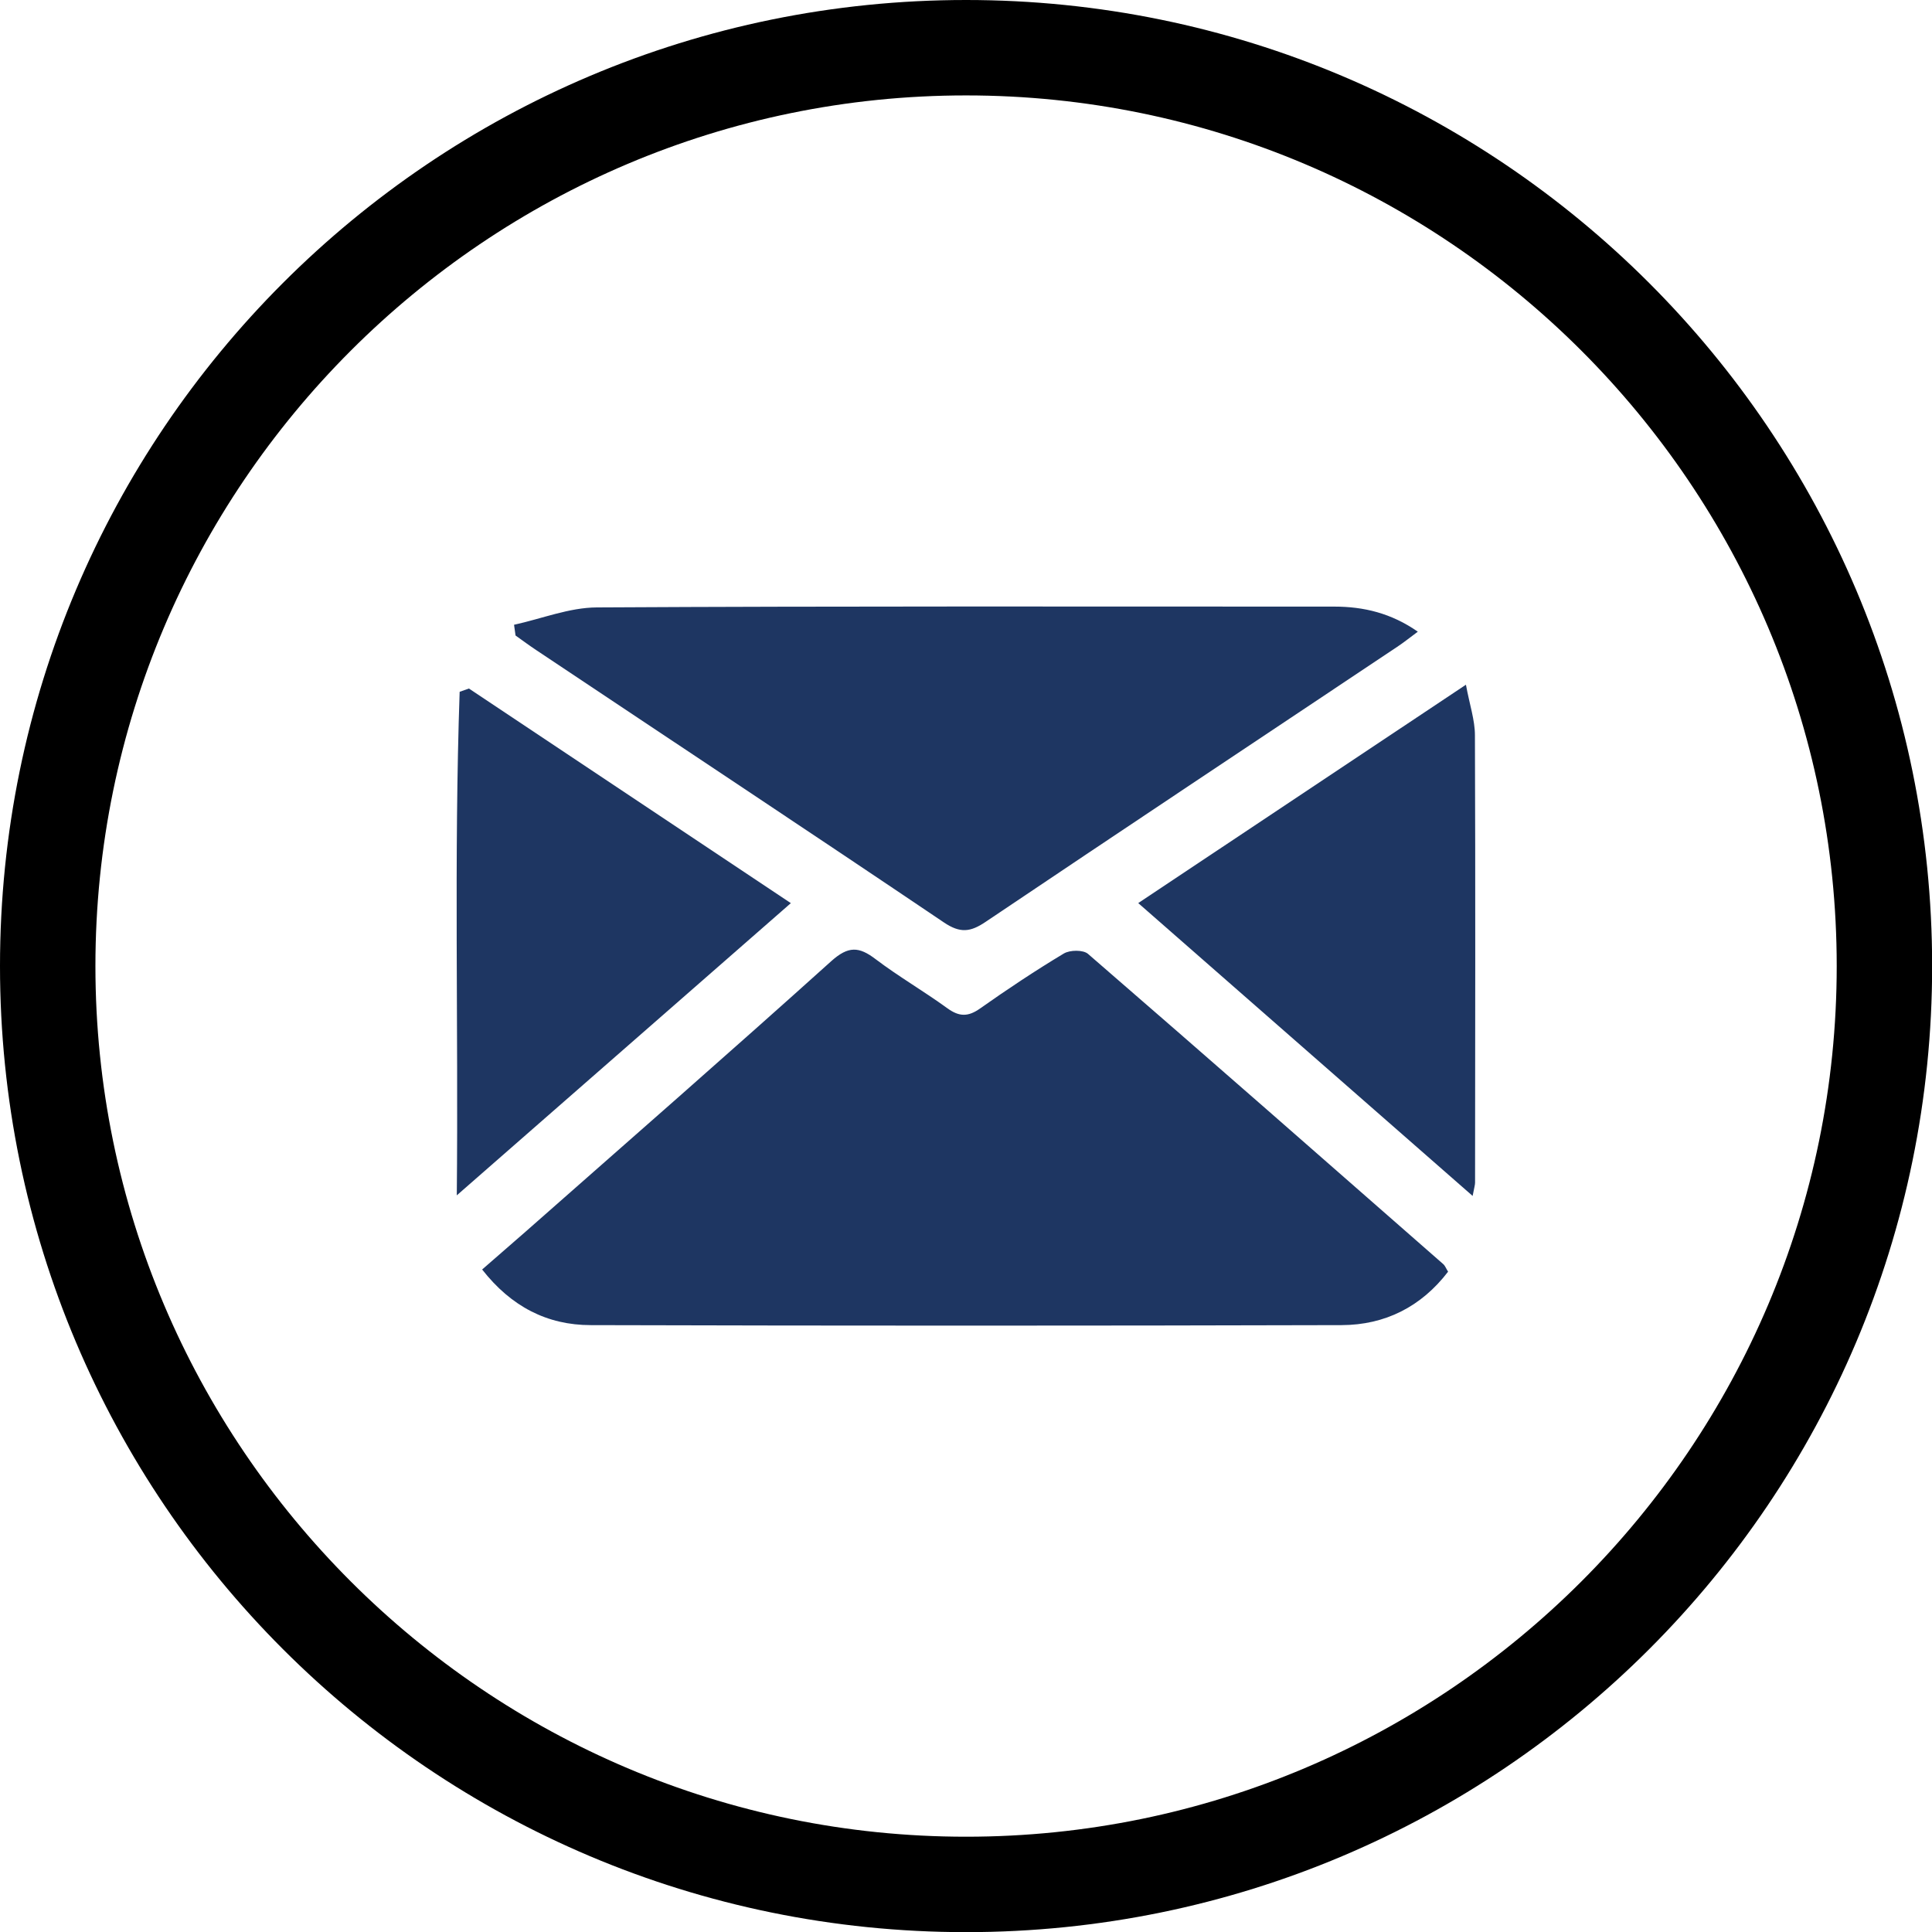 <?xml version="1.0" encoding="UTF-8"?>
<svg xmlns="http://www.w3.org/2000/svg" id="Ebene_2" data-name="Ebene 2" viewBox="0 0 141.73 141.73">
  <defs>
    <style>
      .cls-1 {
        fill: #1e3662;
      }
    </style>
  </defs>
  <g id="Ebene_1-2" data-name="Ebene 1">
    <g>
      <g>
        <path class="cls-1" d="m106.23,93.29c-1.97,2.57-4.62,3.91-7.81,3.92-18.36.05-36.72.05-55.08,0-3.2,0-5.84-1.36-7.97-4.08,1.09-.95,2.14-1.86,3.18-2.77,7.49-6.6,15.01-13.17,22.43-19.85,1.25-1.12,2.03-1.08,3.25-.15,1.69,1.28,3.54,2.35,5.26,3.6.87.63,1.52.65,2.41.02,2-1.41,4.04-2.77,6.14-4.03.45-.27,1.43-.28,1.78.03,8.72,7.55,17.38,15.15,26.05,22.75.14.12.21.32.36.56Z"></path>
        <path class="cls-1" d="m37.72,45.83c2.02-.44,4.04-1.26,6.06-1.27,18.03-.1,36.07-.06,54.1-.06,2.16,0,4.18.48,6.13,1.84-.61.45-1.04.8-1.51,1.11-10.07,6.72-20.15,13.42-30.2,20.18-1.11.75-1.86.84-3.04.05-9.93-6.7-19.92-13.31-29.88-19.96-.53-.35-1.04-.73-1.56-1.1-.04-.26-.07-.53-.11-.79Z"></path>
        <path class="cls-1" d="m108.04,87.74c-8.28-7.25-16.34-14.31-24.54-21.49,8.07-5.38,15.91-10.6,24.04-16.02.27,1.47.66,2.59.66,3.71.04,10.94.02,21.88.01,32.81,0,.18-.06.36-.18.99Z"></path>
        <path class="cls-1" d="m58.02,66.25c-8.2,7.17-16.13,14.11-24.51,21.44.12-12.65-.21-24.8.21-36.94.23-.08.46-.16.68-.24,7.78,5.19,15.56,10.37,23.61,15.74Z"></path>
      </g>
      <path d="m70.87,7c35.22,0,63.87,28.65,63.87,63.87s-28.65,63.87-63.87,63.87S7,106.08,7,70.87,35.65,7,70.87,7m0-7C31.73,0,0,31.73,0,70.87s31.73,70.87,70.87,70.87,70.87-31.73,70.87-70.87S110,0,70.87,0h0Z"></path>
    </g>
  </g>
</svg>
